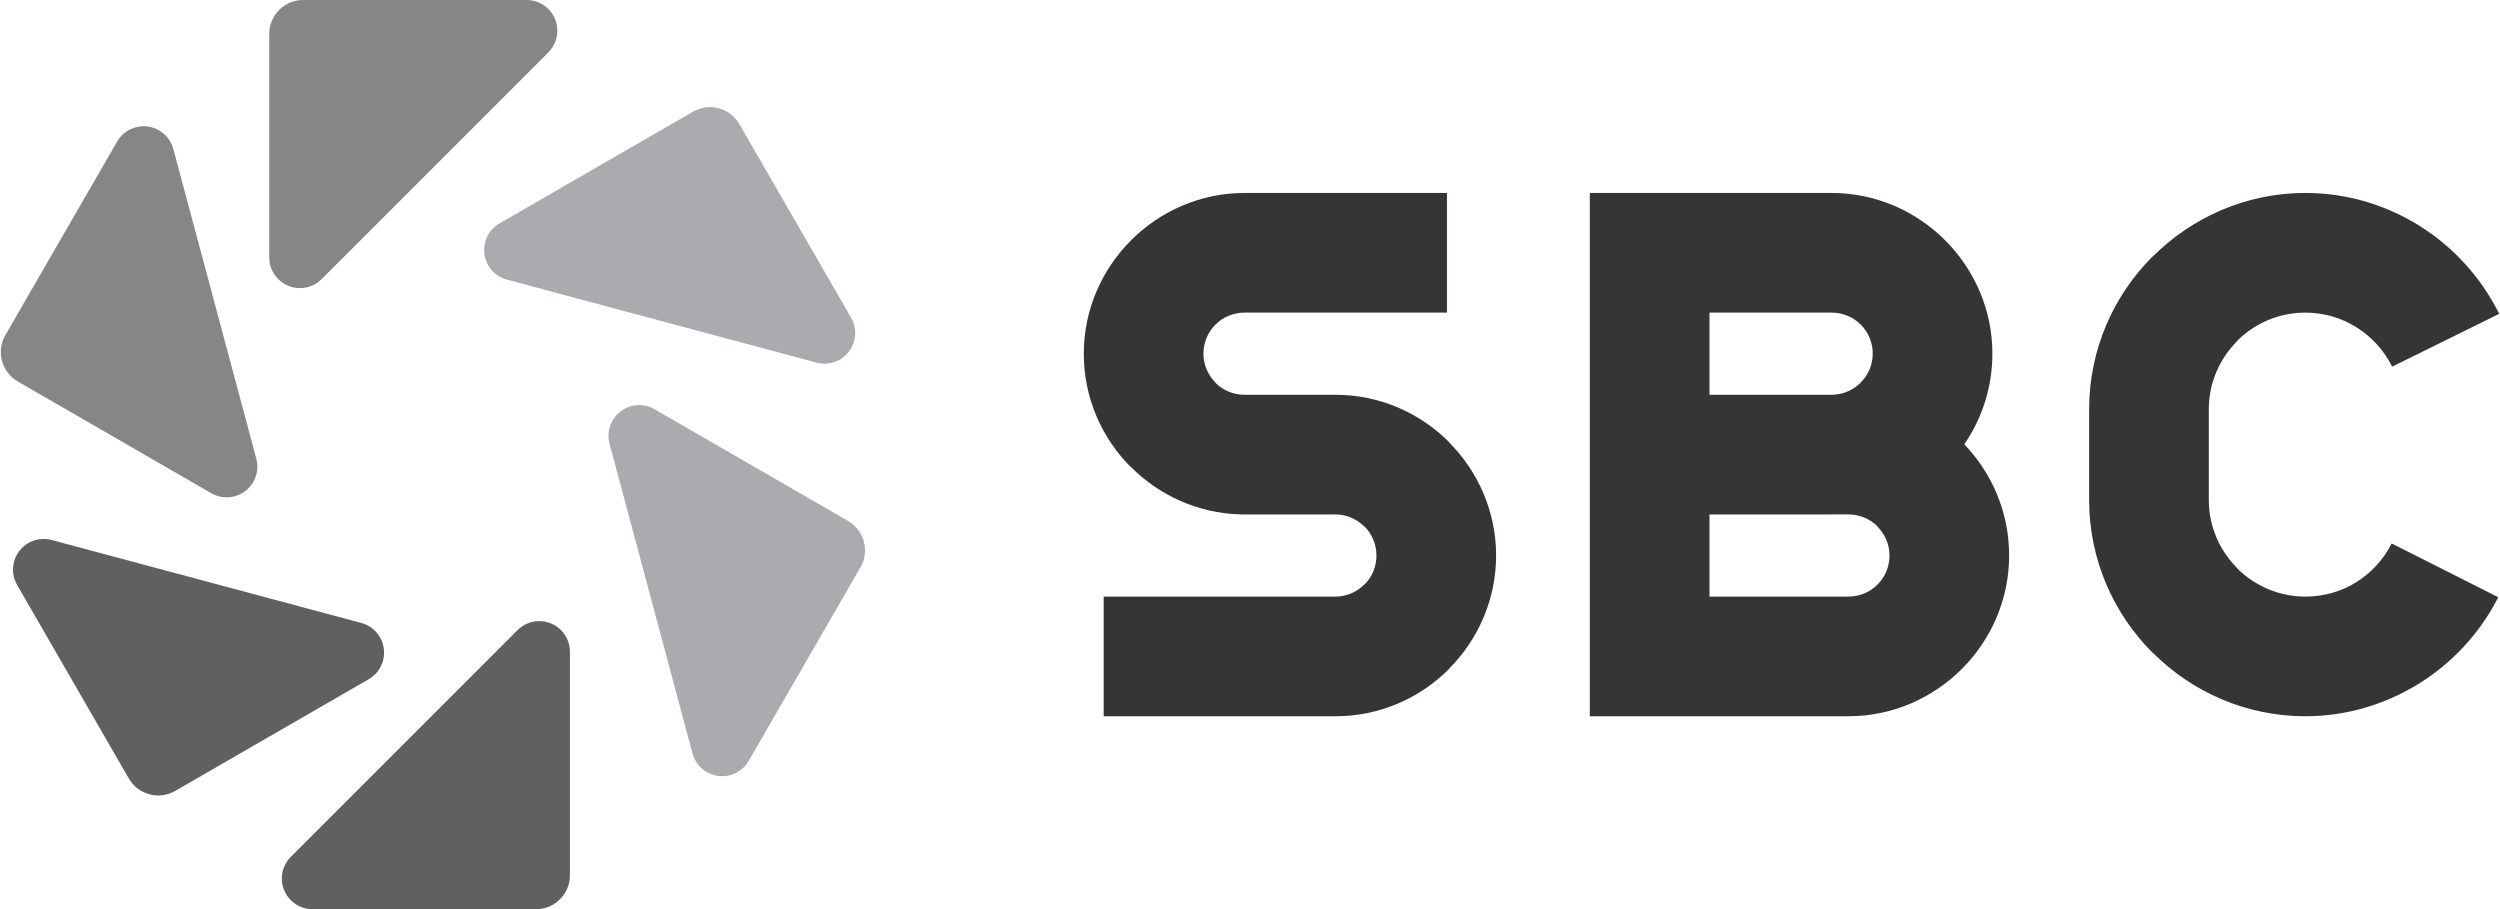 <?xml version="1.0" encoding="UTF-8"?>
<!DOCTYPE svg PUBLIC "-//W3C//DTD SVG 1.1//EN" "http://www.w3.org/Graphics/SVG/1.1/DTD/svg11.dtd">
<!-- Creator: CorelDRAW 2020 (64-Bit) -->
<svg xmlns="http://www.w3.org/2000/svg" xml:space="preserve" width="2032px" height="739px" version="1.1" style="shape-rendering:geometricPrecision; text-rendering:geometricPrecision; image-rendering:optimizeQuality; fill-rule:evenodd; clip-rule:evenodd"
viewBox="0 0 2033.15 739.9"
 xmlns:xlink="http://www.w3.org/1999/xlink"
 xmlns:xodm="http://www.corel.com/coreldraw/odm/2003">
 <defs>
  <style type="text/css">
   <![CDATA[
    .fil2 {fill:#A9ABAE}
    .fil1 {fill:#848688}
    .fil3 {fill:#606062}
    .fil0 {fill:#373435;fill-rule:nonzero}
   ]]>
  </style>
 </defs>
 <g id="Layer_x0020_1">
  <path class="fil0" d="M1008.57 418.59c-34.45,-0.94 -65.77,-15.47 -88.77,-38.44l-0.1 0.1c-23.68,-23.68 -38.39,-56.39 -38.39,-92.42 0,-35.79 14.69,-68.45 38.39,-92.23l0.1 -0.09 0.09 -0.1c23.78,-23.69 56.44,-38.39 92.23,-38.39l164.73 0 0 97.39 -164.73 0c-9.27,0 -17.61,3.7 -23.57,9.66l-0.19 0.19c-5.96,5.96 -9.67,14.31 -9.67,23.57 0,9.14 3.78,17.49 9.86,23.57l0 0.19c5.96,5.96 14.3,9.67 23.57,9.67l73.93 0c36.02,0 68.74,14.71 92.42,38.39l-0.1 0.1c23.76,23.79 38.49,56.48 38.49,92.32 0,35.85 -14.73,68.54 -38.49,92.32l0.1 0.1c-23.68,23.68 -56.4,38.39 -92.42,38.39l-188.55 0 0 -97.38 188.55 0c9.14,0 17.5,-3.78 23.57,-9.86l0.19 0c5.96,-5.96 9.67,-14.3 9.67,-23.57 0,-9.27 -3.71,-17.61 -9.67,-23.57l-0.19 0c-6.08,-6.08 -14.43,-9.86 -23.57,-9.86l-73.93 0 -3.55 0 0 -0.05z"/>
  <path class="fil0" d="M1341.81 157.02l148.11 0c35.79,0 68.45,14.7 92.23,38.39l0.09 0.1 0.1 0.09c23.69,23.78 38.39,56.44 38.39,92.23 0,27.32 -8.46,52.73 -22.88,73.75 22.58,23.51 36.51,55.43 36.51,90.49 0,35.79 -14.7,68.45 -38.39,92.23l-0.1 0.09 -0.09 0.1c-23.78,23.69 -56.44,38.39 -92.23,38.39l-161.74 0 -48.69 0 0 -48.69 0 -115.55 0 -48.69 0 -48.69 0 -115.55 0 -48.69 48.69 0zm690.58 328.99c-14.75,29.06 -37.38,53.55 -65.03,70.6 -26.99,16.64 -58.52,26.27 -91.94,26.27 -48.3,0 -92.25,-19.79 -124.12,-51.65l-0.19 0c-31.87,-31.87 -51.66,-75.88 -51.66,-124.32l0 -73.91c0,-48.44 19.79,-92.45 51.66,-124.32l0.1 0.1c31.97,-31.93 75.95,-51.76 124.21,-51.76 33.86,0 65.65,9.76 92.66,26.61 27.76,17.3 50.43,42.21 65.07,71.77l-87.12 42.98c-6.53,-13.2 -16.75,-24.39 -29.3,-32.21 -11.95,-7.45 -26.11,-11.76 -41.31,-11.76 -21.68,0 -41.32,8.78 -55.46,22.93l0 0.19c-14.26,14.26 -23.13,33.9 -23.13,55.47l0 73.91c0,21.56 8.87,41.21 23.13,55.47l-0.1 0.09c14.26,14.2 33.93,23.03 55.56,23.03 15.2,0 29.23,-4.2 40.97,-11.43 12.42,-7.66 22.62,-18.7 29.27,-31.8l86.73 43.74zm-542.47 -67.37l-99.42 0 0 66.86 113.05 0c9.26,0 17.61,-3.71 23.57,-9.67l0.19 -0.19c5.96,-5.96 9.67,-14.31 9.67,-23.57 0,-9.14 -3.78,-17.49 -9.86,-23.57l0 -0.19c-5.96,-5.96 -14.31,-9.67 -23.57,-9.67l-13.63 0zm0 -164.23l-99.42 0 0 66.85 99.42 0c9.14,0 17.49,-3.78 23.57,-9.86 6.08,-6.08 9.86,-14.43 9.86,-23.57 0,-9.26 -3.71,-17.61 -9.67,-23.57l-0.19 -0.19c-5.96,-5.96 -14.3,-9.66 -23.57,-9.66z"/>
  <path class="fil1" d="M245.99 0l181.64 0 0.28 0c13.8,0 24.98,11.18 24.98,24.98l0 0.29 0 0 0 0.01c-0.08,6.77 -2.85,12.89 -7.3,17.34l0 0 -0.11 0.12 -184.31 184.3 0 0c-4.33,4.38 -10.27,7.17 -16.86,7.4 -0.3,0.01 -0.6,0.01 -0.89,0.01 -13.78,0 -24.95,-11.15 -24.98,-24.92l0 -0.05 0 -181.92c0,-15.16 12.4,-27.56 27.55,-27.56z"/>
  <path class="fil2" d="M600.98 100.94l90.82 157.3 0.14 0.24c6.9,11.95 2.81,27.23 -9.14,34.13l-0.25 0.14 -0.01 0 0 0c-5.9,3.32 -12.59,3.98 -18.67,2.35l0 0.01 -0.16 -0.05 -251.76 -67.45 0 -0.01c-5.96,-1.56 -11.35,-5.31 -14.84,-10.9 -0.15,-0.26 -0.31,-0.51 -0.46,-0.77 -6.89,-11.93 -2.81,-27.18 9.1,-34.09l0.04 -0.03 157.55 -90.96c13.13,-7.58 30.07,-3.04 37.64,10.09z"/>
  <path class="fil2" d="M699.61 461.62l-90.82 157.3 -0.14 0.25c-6.89,11.95 -22.17,16.04 -34.12,9.14l-0.25 -0.15 0 0.01 0 -0.01c-5.83,-3.45 -9.74,-8.91 -11.38,-14.99l0 0 -0.04 -0.16 -67.46 -251.76 0 0c-1.62,-5.94 -1.07,-12.48 2.03,-18.31 0.14,-0.26 0.28,-0.52 0.43,-0.78 6.89,-11.93 22.13,-16.02 34.07,-9.16l0.05 0.02 157.55 90.96c13.12,7.58 17.66,24.52 10.08,37.64z"/>
  <path class="fil3" d="M435.59 739.9l-181.63 -0.01 -0.29 0.01c-13.79,0 -24.98,-11.19 -24.98,-24.98l0.01 -0.29 -0.01 -0.01 0.01 0c0.08,-6.77 2.85,-12.89 7.3,-17.34l-0.01 0 0.12 -0.12 184.3 -184.31 0 0.01c4.34,-4.38 10.28,-7.17 16.87,-7.4 0.29,-0.01 0.6,-0.02 0.89,-0.02 13.78,0 24.95,11.16 24.98,24.93l0 0.05 0 181.92c0,15.16 -12.4,27.56 -27.56,27.56z"/>
  <path class="fil3" d="M104.22 633.6l-90.81 -157.3 -0.15 -0.25c-6.9,-11.95 -2.8,-27.22 9.15,-34.12l0.25 -0.14 0 -0.01 0 0c5.91,-3.31 12.59,-3.97 18.67,-2.35l0 0 0.16 0.04 251.77 67.46 0 0c5.95,1.56 11.34,5.32 14.83,10.91 0.16,0.25 0.32,0.51 0.46,0.76 6.89,11.93 2.82,27.18 -9.09,34.09l-0.05 0.03 -157.55 90.96c-13.12,7.58 -30.06,3.04 -37.64,-10.08z"/>
  <path class="fil1" d="M3.67 272.78l90.82 -157.3 0.14 -0.25c6.9,-11.94 22.18,-16.04 34.12,-9.14l0.25 0.15 0.01 0 0 0c5.82,3.46 9.74,8.92 11.37,14.99l0 0 0.05 0.16 67.46 251.76 0 0c1.62,5.95 1.06,12.49 -2.03,18.31 -0.14,0.26 -0.29,0.52 -0.43,0.78 -6.89,11.93 -22.14,16.03 -34.08,9.17l-0.05 -0.03 -157.54 -90.96c-13.13,-7.58 -17.67,-24.52 -10.09,-37.64z"/>
 </g>
</svg>
